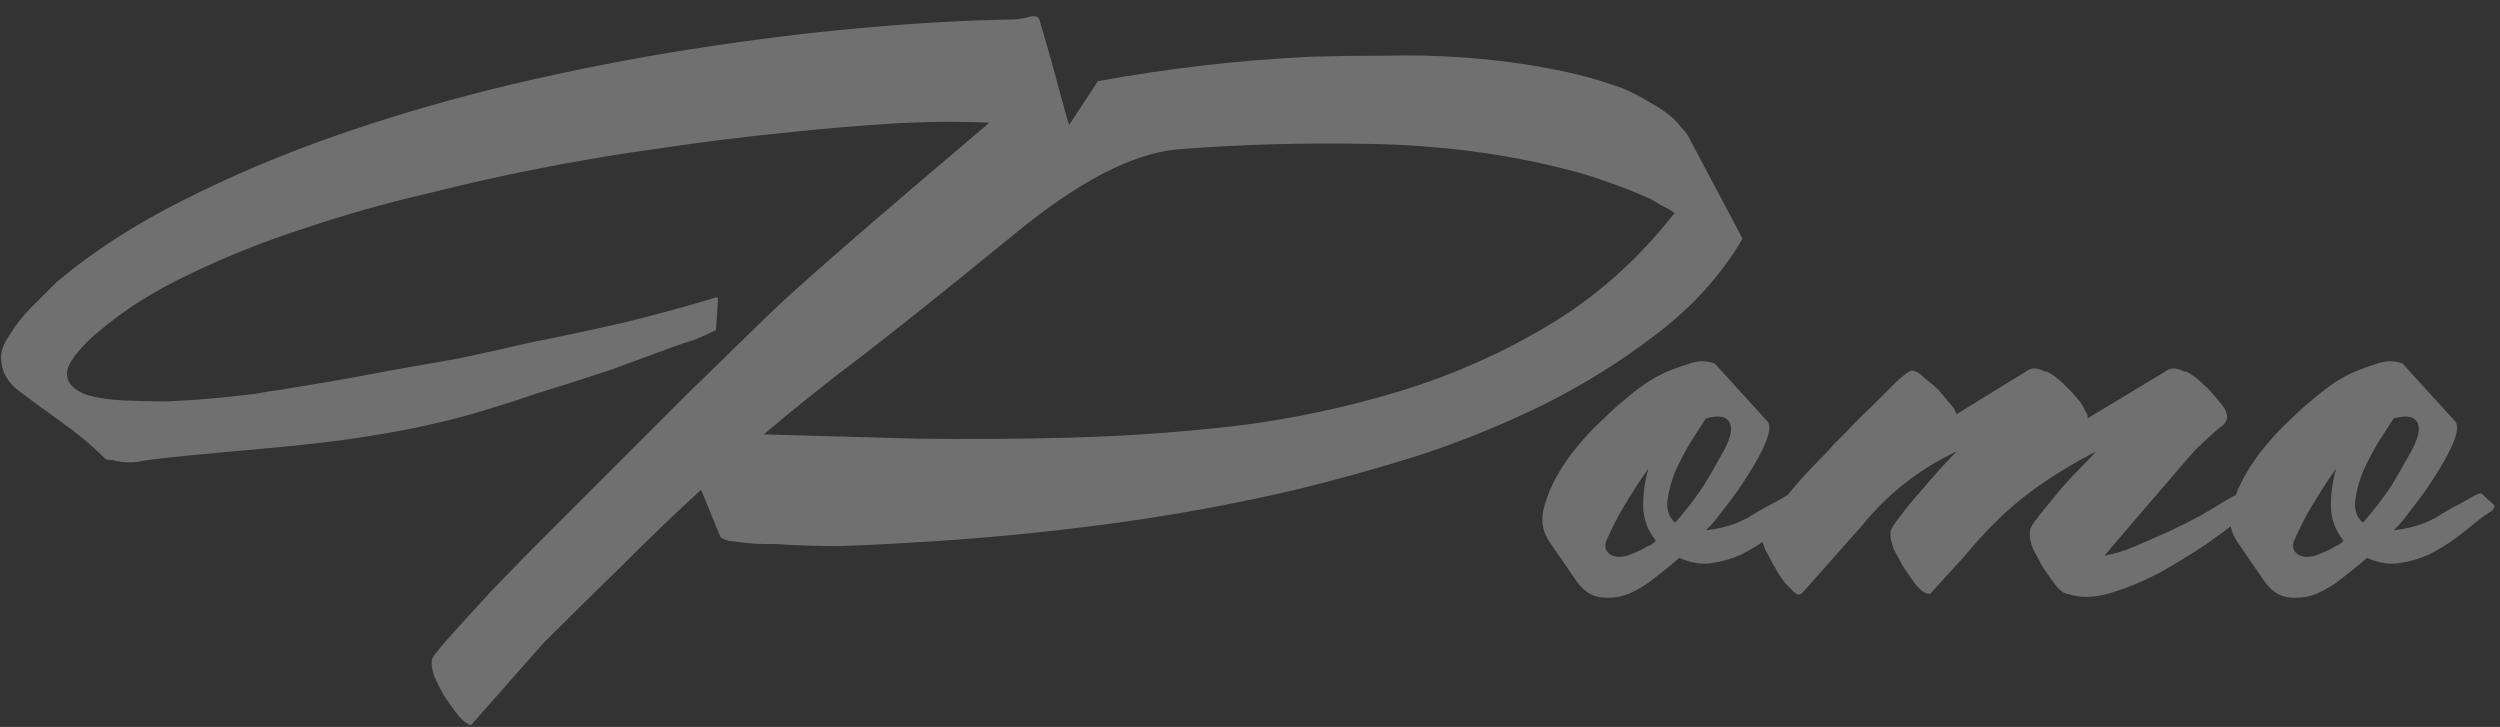 <?xml version="1.0" encoding="UTF-8"?> <svg xmlns="http://www.w3.org/2000/svg" width="141" height="41" viewBox="0 0 141 41" fill="none"><rect x="0" y="0" width="141" height="41" fill="#333333" stroke="none"/> <path opacity="0.3" d="M60.3 7.04L61.92 4.58C65.84 3.86 69.82 3.4 73.86 3.2C75.18 3.16 76.6 3.14 78.12 3.14C79.68 3.1 81.24 3.14 82.8 3.26C84.36 3.38 85.88 3.58 87.36 3.86C88.88 4.14 90.28 4.52 91.56 5C92.04 5.2 92.54 5.46 93.06 5.78C93.58 6.06 94.04 6.38 94.44 6.74C94.56 6.86 94.68 7 94.8 7.16C94.96 7.32 95.08 7.46 95.16 7.58L98.28 13.46C97.08 15.5 95.48 17.28 93.48 18.8C91.52 20.32 89.38 21.66 87.06 22.82C84.78 23.94 82.42 24.9 79.98 25.7C77.54 26.46 75.24 27.1 73.08 27.62C69.48 28.46 65.84 29.12 62.16 29.6C58.48 30.08 54.8 30.42 51.12 30.62C49.84 30.7 48.58 30.76 47.34 30.8C46.1 30.8 44.88 30.76 43.68 30.68C43.6 30.68 43.4 30.68 43.08 30.68C42.76 30.68 42.42 30.66 42.06 30.62C41.7 30.58 41.38 30.54 41.1 30.5C40.82 30.42 40.66 30.34 40.62 30.26L39.54 27.62C38.02 29.02 36.52 30.46 35.04 31.94C33.56 33.38 32.1 34.82 30.66 36.26L26.58 40.88H26.46C26.42 40.88 26.4 40.86 26.4 40.82C26.2 40.74 25.98 40.54 25.74 40.22C25.5 39.9 25.26 39.56 25.02 39.2C24.82 38.84 24.64 38.48 24.48 38.12C24.36 37.72 24.32 37.42 24.36 37.22C24.36 37.1 24.68 36.68 25.32 35.96C26 35.2 26.82 34.3 27.78 33.26C28.78 32.22 29.86 31.12 31.02 29.96C32.22 28.76 33.34 27.64 34.38 26.6C35.46 25.52 36.38 24.6 37.14 23.84C37.94 23.04 38.44 22.54 38.64 22.34C40.2 20.82 41.76 19.3 43.32 17.78C44.88 16.26 49.04 12.64 55.8 6.92C53.96 6.84 52.08 6.86 50.16 6.98C48.28 7.1 46.4 7.26 44.52 7.46C42.08 7.7 39.66 8 37.26 8.36C34.9 8.68 32.52 9.08 30.12 9.56C28.28 9.92 26.24 10.38 24 10.94C21.76 11.46 19.5 12.1 17.22 12.86C14.98 13.58 12.82 14.44 10.74 15.44C8.7 16.4 6.96 17.5 5.52 18.74C5.36 18.86 5.16 19.04 4.92 19.28C4.72 19.48 4.52 19.7 4.32 19.94C4.12 20.18 3.96 20.44 3.84 20.72C3.76 20.96 3.76 21.2 3.84 21.44C4 21.8 4.36 22.08 4.92 22.28C5.48 22.44 6.14 22.54 6.9 22.58C7.7 22.62 8.54 22.64 9.42 22.64C10.34 22.6 11.22 22.54 12.06 22.46C12.9 22.38 13.66 22.3 14.34 22.22C15.02 22.1 15.52 22.02 15.84 21.98C16.8 21.82 17.76 21.66 18.72 21.5C19.68 21.34 20.66 21.16 21.66 20.96C23.02 20.72 24.38 20.48 25.74 20.24C27.1 19.96 28.46 19.66 29.82 19.34C31.62 18.98 33.4 18.6 35.16 18.2C36.96 17.76 38.72 17.28 40.44 16.76L40.5 16.82L40.38 18.62C39.98 18.82 39.58 19 39.18 19.16C38.78 19.28 38.36 19.42 37.92 19.58C36.84 19.98 35.7 20.4 34.5 20.84C33.06 21.32 31.62 21.78 30.18 22.22C29.38 22.5 28.58 22.76 27.78 23C24.66 24 20.86 24.72 16.38 25.16C11.94 25.56 9.44 25.8 8.88 25.88C8.48 25.92 8.08 25.98 7.68 26.06C7.32 26.1 6.94 26.08 6.54 26C6.42 25.96 6.3 25.94 6.18 25.94C6.1 25.94 6.02 25.92 5.94 25.88C5.34 25.28 4.72 24.74 4.08 24.26C3.44 23.78 2.78 23.3 2.1 22.82C1.78 22.58 1.38 22.28 0.9 21.92C0.46 21.52 0.2 21.1 0.12 20.66C0.04 20.34 0.04 20.02 0.12 19.7C0.24 19.38 0.4 19.08 0.6 18.8C0.92 18.28 1.32 17.78 1.8 17.3C2.28 16.82 2.74 16.36 3.18 15.92C5.22 14.2 7.6 12.66 10.32 11.3C13.08 9.9 16.02 8.66 19.14 7.58C22.26 6.5 25.5 5.56 28.86 4.76C32.26 3.96 35.62 3.3 38.94 2.78C42.26 2.26 45.46 1.86 48.54 1.58C51.66 1.3 54.52 1.14 57.12 1.1C57.32 1.1 57.6 1.06 57.96 0.98C58.32 0.86 58.54 0.9 58.62 1.1C58.7 1.38 58.84 1.86 59.04 2.54C59.24 3.22 59.44 3.94 59.64 4.7C59.84 5.42 60.02 6.08 60.18 6.68C60.22 6.8 60.26 6.92 60.3 7.04ZM57.12 13.28C53.44 16.28 50.64 18.52 48.72 20C46.8 21.44 44.92 22.94 43.08 24.5C45.96 24.58 48.84 24.66 51.72 24.74C54.6 24.78 57.5 24.76 60.42 24.68C63.46 24.6 66.56 24.38 69.72 24.02C72.92 23.62 76.02 22.96 79.02 22.04C82.02 21.12 84.84 19.86 87.48 18.26C90.12 16.66 92.44 14.58 94.44 12.02C94.24 11.86 94 11.72 93.72 11.6C93.48 11.44 93.24 11.3 93 11.18C92.28 10.86 91.52 10.56 90.72 10.28C89.96 10 89.18 9.76 88.38 9.56C84.94 8.68 81.3 8.2 77.46 8.12C73.66 8.04 70 8.14 66.48 8.42C63.92 8.62 60.8 10.24 57.12 13.28ZM96.214 29.9C96.654 29.86 97.074 29.78 97.474 29.66C97.874 29.54 98.254 29.38 98.614 29.18C98.934 28.98 99.234 28.8 99.514 28.64C99.834 28.48 100.134 28.32 100.414 28.16C100.854 27.88 101.114 27.78 101.194 27.86C101.274 27.94 101.494 28.14 101.854 28.46C101.934 28.54 101.894 28.66 101.734 28.82L101.194 29.18C100.754 29.54 100.274 29.92 99.754 30.32C99.274 30.68 98.754 31 98.194 31.28C97.674 31.52 97.114 31.68 96.514 31.76C95.914 31.84 95.314 31.74 94.714 31.46C94.354 31.78 93.914 32.14 93.394 32.54C92.914 32.94 92.394 33.26 91.834 33.5C91.314 33.7 90.774 33.76 90.214 33.68C89.694 33.6 89.234 33.26 88.834 32.66L87.394 30.56C87.034 30.04 86.914 29.46 87.034 28.82C87.194 28.14 87.454 27.48 87.814 26.84C88.174 26.2 88.594 25.6 89.074 25.04C89.554 24.48 89.974 24.04 90.334 23.72C90.854 23.2 91.394 22.72 91.954 22.28C92.514 21.8 93.114 21.4 93.754 21.08C94.194 20.88 94.674 20.7 95.194 20.54C95.714 20.34 96.194 20.32 96.634 20.48H96.694L99.694 23.78C99.854 23.98 99.814 24.38 99.574 24.98C99.334 25.54 98.994 26.16 98.554 26.84C98.154 27.48 97.714 28.1 97.234 28.7C96.794 29.3 96.454 29.7 96.214 29.9ZM94.474 29.48C94.594 29.36 94.814 29.1 95.134 28.7C95.454 28.3 95.774 27.86 96.094 27.38C96.414 26.86 96.714 26.34 96.994 25.82C97.314 25.3 97.514 24.86 97.594 24.5C97.674 24.1 97.614 23.82 97.414 23.66C97.214 23.46 96.814 23.44 96.214 23.6C96.054 23.84 95.794 24.24 95.434 24.8C95.114 25.32 94.814 25.88 94.534 26.48C94.294 27.04 94.134 27.6 94.054 28.16C93.974 28.72 94.114 29.16 94.474 29.48ZM93.394 30.5C92.914 29.9 92.674 29.24 92.674 28.52C92.674 27.8 92.774 27.1 92.974 26.42C92.574 26.98 92.194 27.56 91.834 28.16C91.474 28.72 91.154 29.3 90.874 29.9C90.794 30.06 90.694 30.28 90.574 30.56C90.494 30.84 90.554 31.06 90.754 31.22C90.994 31.42 91.334 31.46 91.774 31.34C92.214 31.18 92.534 31.04 92.734 30.92C92.854 30.84 92.974 30.78 93.094 30.74C93.214 30.66 93.314 30.58 93.394 30.5ZM110.351 23.36L114.251 20.96C114.531 20.72 114.891 20.72 115.331 20.96H115.451C115.771 21.12 116.091 21.36 116.411 21.68C116.491 21.76 116.611 21.88 116.771 22.04C116.931 22.2 117.091 22.38 117.251 22.58C117.411 22.78 117.531 22.98 117.611 23.18C117.731 23.34 117.771 23.48 117.731 23.6L122.111 20.96C122.391 20.72 122.751 20.72 123.191 20.96H123.311C123.631 21.12 123.951 21.36 124.271 21.68C124.471 21.84 124.751 22.14 125.111 22.58C125.511 23.02 125.671 23.38 125.591 23.66C125.511 23.86 125.371 24.02 125.171 24.14C125.011 24.26 124.851 24.4 124.691 24.56C124.371 24.84 124.071 25.12 123.791 25.4C123.551 25.68 123.291 25.98 123.011 26.3L120.071 29.72L118.691 31.34C119.171 31.26 119.711 31.1 120.311 30.86C120.951 30.58 121.591 30.3 122.231 30.02C122.911 29.7 123.551 29.38 124.151 29.06C124.751 28.7 125.251 28.4 125.651 28.16C126.131 27.88 126.411 27.78 126.491 27.86C126.571 27.94 126.791 28.14 127.151 28.46C127.151 28.5 127.111 28.62 127.031 28.82L126.491 29.18C125.971 29.58 125.291 30.08 124.451 30.68C123.611 31.24 122.731 31.78 121.811 32.3C120.891 32.78 119.971 33.16 119.051 33.44C118.131 33.72 117.331 33.74 116.651 33.5C116.411 33.5 116.131 33.28 115.811 32.84C115.491 32.4 115.271 32.08 115.151 31.88C115.031 31.64 114.871 31.34 114.671 30.98C114.511 30.58 114.451 30.24 114.491 29.96C114.491 29.8 114.651 29.52 114.971 29.12C115.291 28.72 115.651 28.28 116.051 27.8C116.451 27.32 116.851 26.88 117.251 26.48C117.691 26.04 118.011 25.7 118.211 25.46C116.611 26.3 115.251 27.16 114.131 28.04C113.051 28.88 111.931 30 110.771 31.4L108.851 33.5C108.571 33.5 108.271 33.28 107.951 32.84C107.631 32.4 107.411 32.08 107.291 31.88C107.171 31.64 107.011 31.34 106.811 30.98C106.651 30.58 106.591 30.24 106.631 29.96C106.671 29.8 106.851 29.52 107.171 29.12C107.491 28.68 107.851 28.24 108.251 27.8C108.651 27.32 109.051 26.86 109.451 26.42C109.851 25.98 110.151 25.66 110.351 25.46C108.231 26.46 106.431 27.88 104.951 29.72L101.651 33.44C101.531 33.56 101.391 33.56 101.231 33.44C101.071 33.28 100.891 33.1 100.691 32.9C100.531 32.7 100.391 32.5 100.271 32.3C100.151 32.06 100.071 31.92 100.031 31.88C99.911 31.64 99.751 31.34 99.551 30.98C99.391 30.58 99.331 30.24 99.371 29.96C99.371 29.8 99.551 29.48 99.911 29C100.311 28.52 100.731 28.02 101.171 27.5C101.611 26.98 102.051 26.5 102.491 26.06C102.931 25.62 103.211 25.32 103.331 25.16C103.451 25.04 103.731 24.76 104.171 24.32C104.611 23.84 105.091 23.36 105.611 22.88C106.131 22.36 106.591 21.9 106.991 21.5C107.431 21.1 107.711 20.9 107.831 20.9C108.031 20.9 108.291 21.06 108.611 21.38C108.971 21.66 109.211 21.86 109.331 21.98C109.491 22.18 109.671 22.4 109.871 22.64C110.111 22.88 110.271 23.12 110.351 23.36ZM135.003 29.9C135.443 29.86 135.863 29.78 136.263 29.66C136.663 29.54 137.043 29.38 137.403 29.18C137.723 28.98 138.023 28.8 138.303 28.64C138.623 28.48 138.923 28.32 139.203 28.16C139.643 27.88 139.903 27.78 139.983 27.86C140.063 27.94 140.283 28.14 140.643 28.46C140.723 28.54 140.683 28.66 140.523 28.82L139.983 29.18C139.543 29.54 139.063 29.92 138.543 30.32C138.063 30.68 137.543 31 136.983 31.28C136.463 31.52 135.903 31.68 135.303 31.76C134.703 31.84 134.103 31.74 133.503 31.46C133.143 31.78 132.703 32.14 132.183 32.54C131.703 32.94 131.183 33.26 130.623 33.5C130.103 33.7 129.563 33.76 129.003 33.68C128.483 33.6 128.023 33.26 127.623 32.66L126.183 30.56C125.823 30.04 125.703 29.46 125.823 28.82C125.983 28.14 126.243 27.48 126.603 26.84C126.963 26.2 127.383 25.6 127.863 25.04C128.343 24.48 128.763 24.04 129.123 23.72C129.643 23.2 130.183 22.72 130.743 22.28C131.303 21.8 131.903 21.4 132.543 21.08C132.983 20.88 133.463 20.7 133.983 20.54C134.503 20.34 134.983 20.32 135.423 20.48H135.483L138.483 23.78C138.643 23.98 138.603 24.38 138.363 24.98C138.123 25.54 137.783 26.16 137.343 26.84C136.943 27.48 136.503 28.1 136.023 28.7C135.583 29.3 135.243 29.7 135.003 29.9ZM133.263 29.48C133.383 29.36 133.603 29.1 133.923 28.7C134.243 28.3 134.563 27.86 134.883 27.38C135.203 26.86 135.503 26.34 135.783 25.82C136.103 25.3 136.303 24.86 136.383 24.5C136.463 24.1 136.403 23.82 136.203 23.66C136.003 23.46 135.603 23.44 135.003 23.6C134.843 23.84 134.583 24.24 134.223 24.8C133.903 25.32 133.603 25.88 133.323 26.48C133.083 27.04 132.923 27.6 132.843 28.16C132.763 28.72 132.903 29.16 133.263 29.48ZM132.183 30.5C131.703 29.9 131.463 29.24 131.463 28.52C131.463 27.8 131.563 27.1 131.763 26.42C131.363 26.98 130.983 27.56 130.623 28.16C130.263 28.72 129.943 29.3 129.663 29.9C129.583 30.06 129.483 30.28 129.363 30.56C129.283 30.84 129.343 31.06 129.543 31.22C129.783 31.42 130.123 31.46 130.563 31.34C131.003 31.18 131.323 31.04 131.523 30.92C131.643 30.84 131.763 30.78 131.883 30.74C132.003 30.66 132.103 30.58 132.183 30.5Z" fill="white"></path> </svg> 